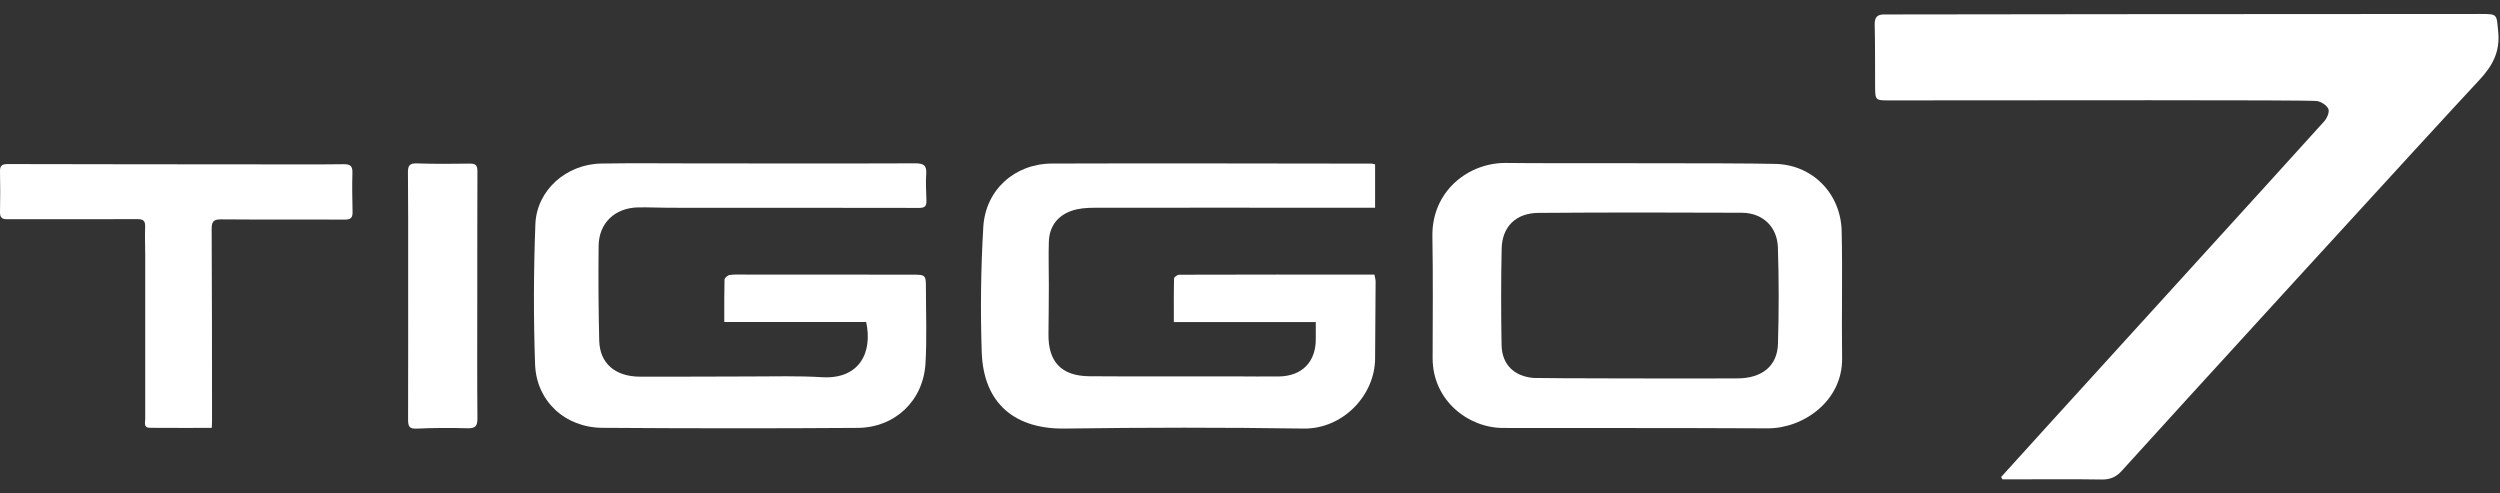 <svg width="537" height="106" viewBox="0 0 537 106" fill="none" xmlns="http://www.w3.org/2000/svg">
<rect x="0" y="0" width="537" height="106" fill="#333333" stroke="none"/>
<path d="M429.831 102.471C431.83 100.186 494.676 31.199 499.284 26.013C499.857 25.363 500.414 24.026 500.136 23.411C499.771 22.602 498.605 21.846 497.684 21.706C495.771 21.424 434.456 21.565 405.781 21.565C402.807 21.565 402.79 21.53 402.773 18.488C402.755 14.093 402.79 9.698 402.685 5.303C402.651 3.809 403.155 3.123 404.616 3.105C405.781 3.088 491.25 3 532.827 3C536.584 3 536.236 3.07 536.618 6.85C537.053 11.245 535.28 14.304 532.445 17.311C524.325 25.96 461.74 94.454 455.758 101.135C454.541 102.489 453.219 103.034 451.393 102.998C445.098 102.893 438.786 102.963 432.491 102.963C431.708 102.963 430.926 102.963 430.143 102.963C430.039 102.823 429.935 102.647 429.831 102.471Z" fill="white"/>
<path d="M295.37 35.305C295.37 38.45 295.37 41.467 295.37 44.628C293.104 44.628 290.996 44.628 288.89 44.628C270.931 44.612 252.972 44.596 235.014 44.628C233.385 44.628 231.645 44.755 230.129 45.298C227.112 46.368 225.387 48.682 225.291 51.955C225.196 55.004 225.291 58.069 225.291 61.134C225.276 64.662 225.26 68.189 225.212 71.701C225.116 77.688 227.958 80.769 233.992 80.817C244.432 80.896 254.872 80.832 265.312 80.848C268.44 80.848 271.569 80.912 274.682 80.864C279.726 80.8 282.712 77.688 282.631 72.659C282.615 71.542 282.631 70.44 282.631 69.179C272.431 69.179 262.486 69.179 252.142 69.179C252.142 65.971 252.11 62.874 252.19 59.793C252.19 59.521 252.908 59.011 253.276 59.011C267.227 58.963 281.179 58.979 295.226 58.979C295.338 59.601 295.482 60.048 295.482 60.479C295.45 66.003 295.403 71.526 295.37 77.033C295.322 84.935 288.443 92.182 279.982 92.055C262.901 91.799 245.789 91.815 228.708 92.055C218.188 92.198 211.261 86.867 210.877 75.66C210.574 66.705 210.686 57.702 211.212 48.762C211.675 40.781 217.965 35.162 225.962 35.13C248.838 35.05 271.713 35.13 294.588 35.146C294.779 35.162 294.972 35.225 295.37 35.305Z" fill="white"/>
<path d="M381.413 35.209C389.379 35.417 395.396 41.611 395.589 49.608C395.796 58.707 395.556 67.822 395.684 76.921C395.812 86.196 387.271 92.055 379.673 92.007C363.518 91.911 325.637 91.943 322.843 91.927C315.373 91.911 307.695 86.004 307.727 76.874C307.758 68.174 307.822 59.458 307.678 50.758C307.519 41.036 315.453 34.874 323.594 35.002C332.964 35.146 371.515 34.954 381.413 35.209ZM373.287 81.279C378.508 81.231 381.764 78.598 381.908 73.873C382.115 66.976 382.115 60.048 381.892 53.152C381.748 48.651 378.571 45.713 374.117 45.697C359.559 45.633 345 45.617 330.458 45.729C325.637 45.761 322.668 48.666 322.556 53.392C322.412 60.304 322.412 67.216 322.54 74.128C322.62 78.31 325.254 80.848 329.421 81.184C330.762 81.279 366.183 81.327 373.287 81.279Z" fill="white"/>
<path d="M186.052 69.163C176.027 69.163 165.955 69.163 155.578 69.163C155.578 66.003 155.547 63.034 155.626 60.065C155.642 59.697 156.313 59.123 156.728 59.059C157.909 58.915 159.122 58.979 160.32 58.979C172.165 58.979 183.993 58.979 195.838 58.995C198.855 58.995 198.887 59.027 198.887 61.98C198.887 67.36 199.111 72.771 198.791 78.135C198.296 86.085 192.246 91.847 184.233 91.911C165.939 92.039 147.66 92.023 129.367 91.895C121.385 91.831 115.223 86.18 114.936 78.263C114.585 68.238 114.617 58.181 115 48.156C115.287 40.829 121.657 35.258 129.143 35.13C135.784 35.018 142.44 35.098 149.097 35.098C164.917 35.098 180.753 35.146 196.572 35.082C198.36 35.082 199.095 35.481 198.951 37.397C198.807 39.312 198.967 41.244 198.999 43.175C199.014 44.229 198.664 44.66 197.466 44.66C179.507 44.612 161.564 44.644 143.606 44.628C141.419 44.628 139.216 44.5 137.029 44.548C132.081 44.66 128.648 47.901 128.585 52.785C128.505 59.569 128.552 66.354 128.712 73.138C128.824 78.039 132.113 80.88 137.46 80.912C145.378 80.944 153.28 80.865 161.198 80.865C166.322 80.865 171.446 80.705 176.554 81.024C184.552 81.503 187.489 75.804 186.052 69.163Z" fill="white"/>
<path d="M45.481 91.911C40.931 91.911 36.573 91.927 32.199 91.895C30.779 91.879 31.194 90.745 31.194 89.979C31.178 78.278 31.194 66.577 31.194 54.892C31.194 52.833 31.098 50.773 31.178 48.714C31.226 47.357 30.731 47.07 29.438 47.07C20.131 47.118 10.841 47.07 1.534 47.086C0.449 47.086 -0.014 46.751 0.002 45.601C0.065 42.68 0.065 39.759 0.002 36.822C-0.03 35.576 0.433 35.241 1.63 35.241C19.573 35.289 37.515 35.289 55.458 35.305C61.572 35.305 67.686 35.353 73.8 35.273C75.316 35.257 75.747 35.688 75.699 37.189C75.603 39.982 75.683 42.776 75.731 45.553C75.747 46.719 75.364 47.182 74.103 47.166C65.259 47.118 56.432 47.198 47.588 47.118C45.96 47.102 45.449 47.485 45.465 49.193C45.545 62.89 45.529 76.57 45.545 90.266C45.561 90.73 45.513 91.176 45.481 91.911Z" fill="white"/>
<path d="M102.52 63.32C102.52 72.164 102.471 80.992 102.551 89.835C102.567 91.48 102.136 92.038 100.444 91.99C96.788 91.894 93.133 91.894 89.477 92.07C87.801 92.15 87.657 91.432 87.657 90.091C87.689 78.869 87.674 67.63 87.674 56.408C87.674 49.959 87.689 43.526 87.626 37.077C87.609 35.656 87.913 35.05 89.493 35.097C93.277 35.225 97.06 35.209 100.859 35.145C102.184 35.113 102.567 35.528 102.551 36.837C102.503 45.665 102.535 54.493 102.52 63.32Z" fill="white"/>
</svg>
